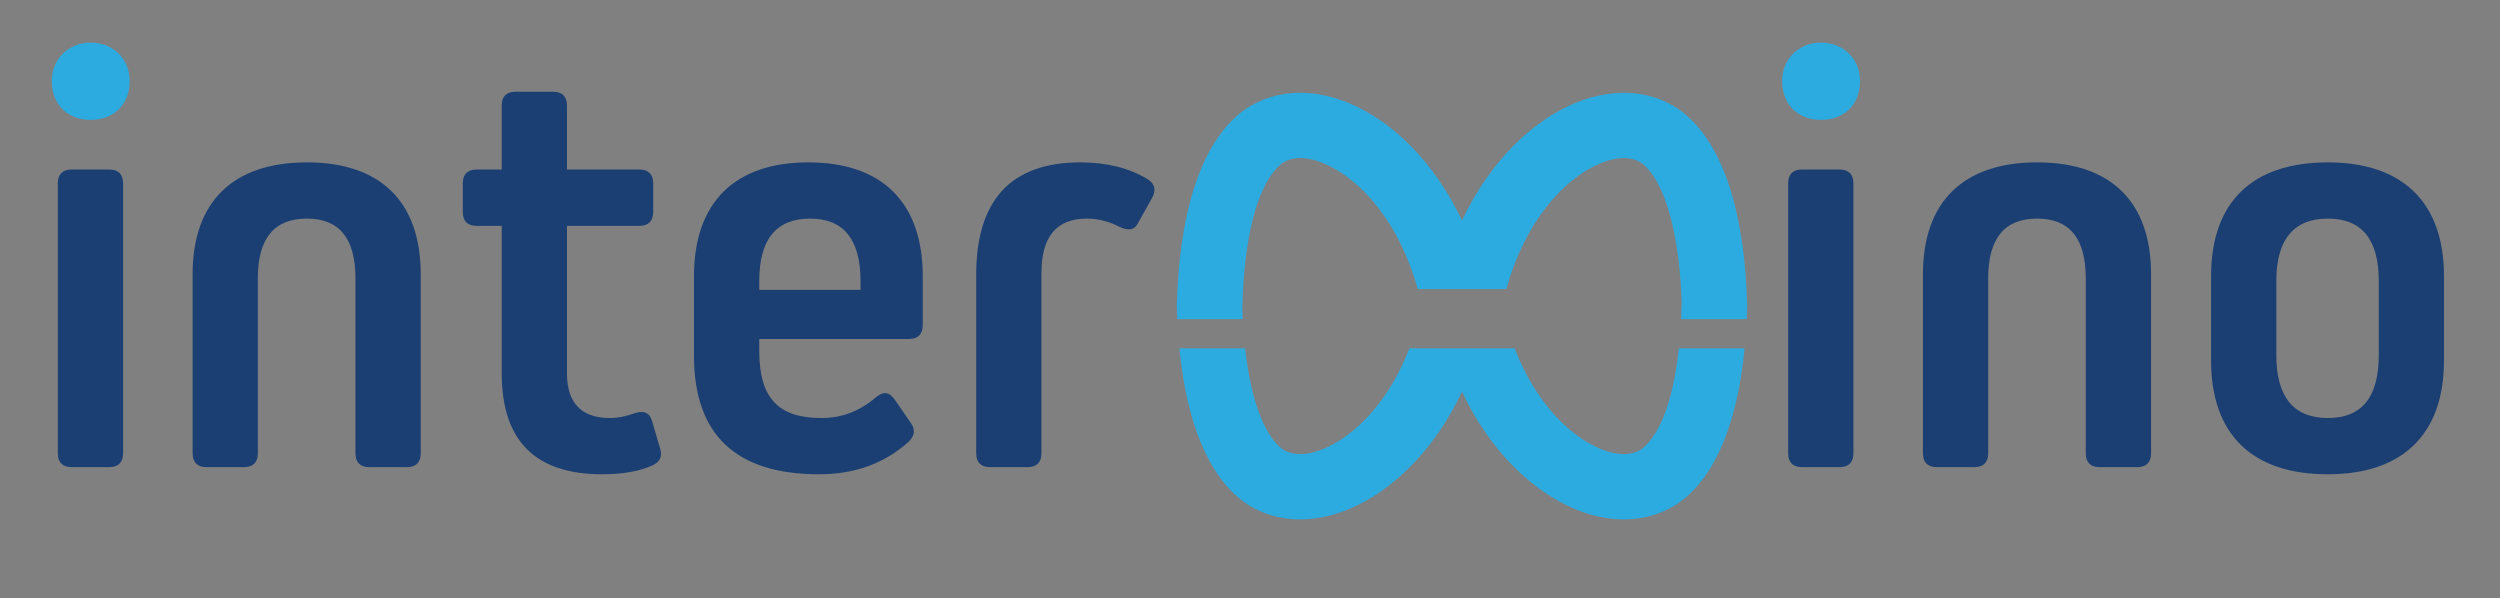 <svg width="234mm" height="56mm" viewBox="0 0 829.134 198.425" id="svg4290" version="1.1" xmlns="http://www.w3.org/2000/svg">
  
  <rect x="0" y="0" width="829.134" height="198.425" fill="#808080" stroke="none"/>
  
  <defs id="defs4292">
    <clipPath clipPathUnits="userSpaceOnUse" id="clipPath3880">
      <path d="m 542.734,1066.31 88.923,0 0,-45.38 -88.923,0 0,45.38 z" id="path3882"></path>
    </clipPath>
    <clipPath clipPathUnits="userSpaceOnUse" id="clipPath3884">
      <path d="m 586.77,1023.623 c 4.37,-1.804 8.723,-2.696 12.874,-2.696 6.89,0 13.201,2.472 18.004,7.273 7.526,7.525 11.3,19.389 13.139,31.113 0.371,2.352 0.644,4.687 0.87,6.996 l -17.431,0 c -1.123,-10.41 -3.653,-20.671 -8.833,-25.852 -3.555,-3.56 -9.039,-2.041 -11.992,-0.811 -8.498,3.519 -17.378,12.737 -22.758,26.663 l -27.909,0 c 0,0 7.984,-1.015 13.952,-11.489 7.432,-15.8 18.767,-26.504 30.084,-31.197" id="path3886"></path>
    </clipPath>
    <mask maskUnits="userSpaceOnUse" x="0" y="0" width="1" height="1" id="mask3898">
      <g id="g3900">
        <g clip-path="url(#clipPath3888)" id="g3902">
          <g id="g3904">
            <g id="g3906">
              <path d="m -32768,32767 65535,0 0,-65535 -65535,0 0,65535 z" style="fill:url(#linearGradient3892);stroke:none" id="path3908"></path>
            </g>
          </g>
        </g>
      </g>
    </mask>
    <clipPath clipPathUnits="userSpaceOnUse" id="clipPath3888">
      <path d="m -32768,32767 65535,0 0,-65535 -65535,0 0,65535 z" id="path3890"></path>
    </clipPath>
    <linearGradient x1="0" y1="0" x2="1" y2="0" gradientUnits="userSpaceOnUse" gradientTransform="matrix(88.923,0,0,-88.923,542.734,1043.618)" spreadMethod="pad" id="linearGradient3892">
      <stop style="stop-opacity:1;stop-color:#ffffff" offset="0" id="stop3894"></stop>
      <stop style="stop-opacity:0;stop-color:#ffffff" offset="1" id="stop3896"></stop>
    </linearGradient>
    <linearGradient x1="0" y1="0" x2="1" y2="0" gradientUnits="userSpaceOnUse" gradientTransform="matrix(88.923,0,0,-88.923,542.734,1043.618)" spreadMethod="pad" id="linearGradient3910">
      <stop style="stop-opacity:1;stop-color:#071a28" offset="0" id="stop3912"></stop>
      <stop style="stop-opacity:1;stop-color:#ffffff" offset="1" id="stop3914"></stop>
    </linearGradient>
    <clipPath clipPathUnits="userSpaceOnUse" id="clipPath3822">
      <path d="m 481.021,1134.11 87.419,0 0,-60.04 -87.419,0 0,60.04 z" id="path3824"></path>
    </clipPath>
    <clipPath clipPathUnits="userSpaceOnUse" id="clipPath3826">
      <path d="m 526.604,1131.416 c -11.648,4.814 -23.195,3.11 -30.878,-4.575 -7.529,-7.529 -11.301,-19.389 -13.141,-31.119 -0.996,-6.346 -1.443,-12.637 -1.564,-18.201 0.026,-1.118 0.073,-2.278 0.126,-3.455 l 17.357,0 c -0.043,0.869 -0.082,1.728 -0.11,2.586 0.275,13.6 2.363,30.708 9.586,37.934 3.551,3.555 9.038,2.046 11.99,0.811 9.793,-4.048 20.101,-15.691 24.969,-33.368 l 23.501,0 c 0,0 -5.476,5.248 -11.754,18.195 -7.426,15.795 -18.766,26.507 -30.082,31.192" id="path3828"></path>
    </clipPath>
    <mask maskUnits="userSpaceOnUse" x="0" y="0" width="1" height="1" id="mask3840">
      <g id="g3842">
        <g clip-path="url(#clipPath3830)" id="g3844">
          <g id="g3846">
            <g id="g3848">
              <path d="m -32768,32767 65535,0 0,-65535 -65535,0 0,65535 z" style="fill:url(#linearGradient3834);stroke:none" id="path3850"></path>
            </g>
          </g>
        </g>
      </g>
    </mask>
    <clipPath clipPathUnits="userSpaceOnUse" id="clipPath3830">
      <path d="m -32768,32767 65535,0 0,-65535 -65535,0 0,65535 z" id="path3832"></path>
    </clipPath>
    <linearGradient x1="0" y1="0" x2="1" y2="0" gradientUnits="userSpaceOnUse" gradientTransform="matrix(87.42,0,0,-87.42,481.021,1104.089)" spreadMethod="pad" id="linearGradient3834">
      <stop style="stop-opacity:0;stop-color:#ffffff" offset="0" id="stop3836"></stop>
      <stop style="stop-opacity:1;stop-color:#ffffff" offset="1" id="stop3838"></stop>
    </linearGradient>
    <linearGradient x1="0" y1="0" x2="1" y2="0" gradientUnits="userSpaceOnUse" gradientTransform="matrix(87.42,0,0,-87.42,481.021,1104.089)" spreadMethod="pad" id="linearGradient3852">
      <stop style="stop-opacity:1;stop-color:#ffffff" offset="0" id="stop3854"></stop>
      <stop style="stop-opacity:1;stop-color:#071a28" offset="1" id="stop3856"></stop>
    </linearGradient>
  </defs>
  <g id="layer1" transform="translate(-91.843,-573.449)">
    <g id="g5142">
      <g transform="matrix(1.25,0,0,-1.25,648.645,688.98)" id="g3770">
        <path id="path3772" style="fill:#2cabe1;fill-opacity:1;fill-rule:nonzero;stroke:none" d="m 0,0 c -1.123,-10.409 -3.652,-20.671 -8.833,-25.852 -3.555,-3.559 -9.038,-2.041 -11.991,-0.811 -8.498,3.519 -17.378,12.737 -22.759,26.663 l -27.908,0 c -5.383,-13.926 -14.26,-23.144 -22.761,-26.663 -2.946,-1.23 -8.432,-2.748 -11.993,0.811 -4.965,4.959 -7.644,15.081 -8.847,25.852 l -17.421,0 c 0.23,-2.309 0.506,-4.644 0.872,-6.995 1.842,-11.725 5.618,-23.582 13.141,-31.113 4.803,-4.801 11.112,-7.274 18.008,-7.274 4.147,0 8.504,0.893 12.876,2.696 11.31,4.694 22.65,15.397 30.076,31.198 7.433,-15.801 18.768,-26.504 30.084,-31.198 4.37,-1.803 8.724,-2.696 12.874,-2.696 6.891,0 13.201,2.473 18.005,7.274 7.525,7.524 11.3,19.388 13.139,31.113 0.371,2.351 0.643,4.686 0.87,6.995 L 0,0 Z"></path>
      </g>
      <g transform="matrix(1.25,0,0,-1.25,121.925,587.588)" id="g3774">
        <path id="path3776" style="fill:#2cabe1;fill-opacity:1;fill-rule:nonzero;stroke:none" d="m 0,0 c 5.886,0 10.34,-4.269 10.34,-10.17 0,-6.204 -4.137,-10.319 -10.34,-10.319 -6.189,0 -10.317,4.115 -10.317,10.319 C -10.317,-4.269 -5.877,0 0,0"></path>
      </g>
      <g transform="matrix(1.25,0,0,-1.25,115.575,728.373)" id="g3778">
        <path id="path3780" style="fill:#1b3f72;fill-opacity:1;fill-rule:nonzero;stroke:none" d="m 0,0 c -2.377,0 -3.645,1.265 -3.645,3.652 l 0,71.645 c 0,2.393 1.268,3.667 3.645,3.667 l 10.014,0 c 2.38,0 3.66,-1.274 3.66,-3.667 l 0,-71.645 C 13.674,1.265 12.394,0 10.014,0 L 0,0 Z"></path>
      </g>
      <g transform="matrix(1.25,0,0,-1.25,209.735,665.812)" id="g3782">
        <path id="path3784" style="fill:#1b3f72;fill-opacity:1;fill-rule:nonzero;stroke:none" d="M 0,0 C 0,10.63 -4.284,15.893 -12.885,15.893 -21.599,15.893 -25.904,10.63 -25.904,0 l 0,-46.396 c 0,-2.388 -1.257,-3.653 -3.649,-3.653 l -10.01,0 c -2.379,0 -3.647,1.265 -3.647,3.653 l 0,47.504 c 0,19.222 10.652,29.703 30.325,29.703 19.559,0 30.201,-10.481 30.201,-29.703 l 0,-47.504 c 0,-2.388 -1.265,-3.653 -3.666,-3.653 l -9.996,0 C 1.268,-50.049 0,-48.784 0,-46.396 L 0,0 Z"></path>
      </g>
      <g transform="matrix(1.25,0,0,-1.25,310.667,721.838)" id="g3786">
        <path id="path3788" style="fill:#1b3f72;fill-opacity:1;fill-rule:nonzero;stroke:none" d="m 0,0 c 0.795,-2.213 0.166,-3.787 -1.907,-4.751 -3.498,-1.588 -7.94,-2.374 -13.357,-2.374 -17.787,0 -26.68,8.882 -26.68,26.834 l 0,39.075 -6.67,0 c -2.392,0 -3.658,1.288 -3.658,3.673 l 0,7.611 c 0,2.394 1.266,3.667 3.658,3.667 l 6.67,0 0,16.99 c 0,2.385 1.268,3.643 3.655,3.643 l 10.005,0 c 2.388,0 3.655,-1.258 3.655,-3.643 l 0,-16.99 19.224,0 c 2.387,0 3.656,-1.273 3.656,-3.667 l 0,-7.611 c 0,-2.385 -1.269,-3.673 -3.656,-3.673 l -19.224,0 0,-39.075 c 0,-7.938 3.814,-11.909 11.44,-11.909 2.076,0 4.293,0.473 6.516,1.27 2.378,0.796 3.971,0.178 4.619,-2.058 L 0,0 Z"></path>
      </g>
      <g transform="matrix(1.25,0,0,-1.25,377.238,669.579)" id="g3790">
        <path id="path3792" style="fill:#1b3f72;fill-opacity:1;fill-rule:nonzero;stroke:none" d="m 0,0 0,2.363 c 0,10.965 -4.475,16.543 -13.358,16.543 -9.057,0 -13.509,-5.578 -13.509,-16.543 L -26.867,0 0,0 Z m 16.51,-9.376 c 0,-2.389 -1.269,-3.662 -3.669,-3.662 l -39.708,0 0,-3.17 c 0,-12.573 5.089,-17.799 16.53,-17.799 5.246,0 10,1.747 14.296,5.399 2.062,1.754 3.645,1.58 5.081,-0.463 l 4.286,-6.204 c 1.267,-1.738 1.112,-3.485 -0.632,-5.082 -6.358,-5.718 -14.297,-8.575 -23.683,-8.575 -22.071,0 -33.195,10.472 -33.195,31.448 l 0,21.126 c 0,19.538 10.798,30.182 30.334,30.182 19.559,0 30.36,-10.644 30.36,-30.182 l 0,-13.018 z"></path>
      </g>
      <g transform="matrix(1.25,0,0,-1.25,415.601,664.631)" id="g3794">
        <path id="path3796" style="fill:#1b3f72;fill-opacity:1;fill-rule:nonzero;stroke:none" d="m 0,0 c 0,19.863 9.221,29.865 27.646,29.865 6.83,0 12.865,-1.427 17.787,-4.444 1.92,-1.118 2.378,-2.857 1.269,-4.921 l -3.645,-6.517 c -0.962,-2.064 -2.546,-2.377 -4.926,-1.278 -2.713,1.425 -5.718,2.242 -8.737,2.242 -8.108,0 -12.079,-4.78 -12.079,-14.475 l 0,-47.814 c 0,-2.387 -1.267,-3.652 -3.645,-3.652 l -10.013,0 C 1.271,-50.994 0,-49.729 0,-47.342 L 0,0 Z"></path>
      </g>
      <g transform="matrix(1.25,0,0,-1.25,695.794,587.588)" id="g3798">
        <path id="path3800" style="fill:#2cabe1;fill-opacity:1;fill-rule:nonzero;stroke:none" d="m 0,0 c 5.888,0 10.344,-4.269 10.344,-10.17 0,-6.204 -4.14,-10.319 -10.344,-10.319 -6.202,0 -10.316,4.115 -10.316,10.319 C -10.316,-4.269 -5.864,0 0,0"></path>
      </g>
      <g transform="matrix(1.25,0,0,-1.25,689.453,728.373)" id="g3802">
        <path id="path3804" style="fill:#1b3f72;fill-opacity:1;fill-rule:nonzero;stroke:none" d="m 0,0 c -2.384,0 -3.65,1.265 -3.65,3.652 l 0,71.645 c 0,2.393 1.266,3.667 3.65,3.667 l 10.009,0 c 2.373,0 3.656,-1.274 3.656,-3.667 l 0,-71.645 C 13.665,1.265 12.382,0 10.009,0 L 0,0 Z"></path>
      </g>
      <g transform="matrix(1.25,0,0,-1.25,783.593,665.812)" id="g3806">
        <path id="path3808" style="fill:#1b3f72;fill-opacity:1;fill-rule:nonzero;stroke:none" d="M 0,0 C 0,10.63 -4.274,15.893 -12.872,15.893 -21.585,15.893 -25.891,10.63 -25.891,0 l 0,-46.396 c 0,-2.388 -1.257,-3.653 -3.651,-3.653 l -10.001,0 c -2.389,0 -3.654,1.265 -3.654,3.653 l 0,47.504 c 0,19.222 10.655,29.703 30.325,29.703 19.555,0 30.204,-10.481 30.204,-29.703 l 0,-47.504 c 0,-2.388 -1.277,-3.653 -3.661,-3.653 l -10.002,0 C 1.271,-50.049 0,-48.784 0,-46.396 L 0,0 Z"></path>
      </g>
      <g transform="matrix(1.25,0,0,-1.25,880.764,666.625)" id="g3810">
        <path id="path3812" style="fill:#1b3f72;fill-opacity:1;fill-rule:nonzero;stroke:none" d="m 0,0 c 0,10.965 -4.453,16.543 -13.514,16.543 -9.048,0 -13.66,-5.578 -13.66,-16.543 l 0,-19.685 c 0,-11.128 4.612,-16.685 13.66,-16.685 9.061,0 13.514,5.557 13.514,16.685 L 0,0 Z m 17.308,1.278 0,-22.399 c 0,-19.54 -10.959,-30.174 -30.822,-30.174 -20.155,0 -30.972,10.634 -30.972,30.174 l 0,22.399 c 0,19.538 10.817,30.183 30.972,30.183 19.863,0 30.822,-10.645 30.822,-30.183"></path>
      </g>
      <g transform="matrix(1.25,0,0,-1.25,503.993,679.283)" id="g3814">
        <path id="path3816" style="fill:#2cabe1;fill-opacity:1;fill-rule:nonzero;stroke:none" d="m 0,0 c -0.043,0.868 -0.082,1.728 -0.11,2.586 0.275,13.6 2.363,30.708 9.587,37.934 3.55,3.554 9.037,2.045 11.989,0.811 9.793,-4.049 20.101,-15.691 24.97,-33.368 l 23.501,0 c 4.864,17.677 15.165,29.319 24.963,33.368 2.951,1.234 8.434,2.743 11.989,-0.811 6.544,-6.545 9.114,-22.046 9.59,-36.199 C 116.447,2.917 116.397,1.468 116.318,0 l 17.4,0 c 0.053,1.177 0.102,2.337 0.128,3.454 -0.121,5.565 -0.567,11.852 -1.563,18.201 -1.839,11.731 -5.613,23.59 -13.138,31.119 C 111.457,60.46 99.909,62.164 88.27,57.35 76.957,52.665 65.614,41.952 58.182,26.157 50.756,41.952 39.416,52.665 28.1,57.35 16.452,62.164 4.905,60.46 -2.778,52.774 -10.307,45.245 -14.079,33.386 -15.919,21.655 -16.915,15.31 -17.362,9.019 -17.483,3.454 -17.457,2.337 -17.41,1.177 -17.356,0 L 0,0 Z"></path>
      </g>
      <g id="g3818" transform="matrix(1.25,0,0,-1.25,-119.137,2021.866)">
        <g id="g3820"></g>
        <g id="g3858">
          <g style="opacity:0.6" id="g3860" clip-path="url(#clipPath3822)">
            <g id="g3862">
              <g id="g3864" clip-path="url(#clipPath3826)">
                <g id="g3866">
                  <g id="g3868"></g>
                  <g id="g3870" mask="url(#mask3840)">
                    <g id="g3872">
                      <path id="path3874" style="fill:url(#linearGradient3852);stroke:none" d="m 526.604,1131.416 c -11.648,4.814 -23.195,3.11 -30.878,-4.575 -7.529,-7.529 -11.301,-19.389 -13.141,-31.119 -0.996,-6.346 -1.443,-12.637 -1.564,-18.201 0.026,-1.118 0.073,-2.278 0.126,-3.455 l 17.357,0 c -0.043,0.869 -0.082,1.728 -0.11,2.586 0.275,13.6 2.363,30.708 9.586,37.934 3.551,3.555 9.038,2.046 11.99,0.811 9.793,-4.048 20.101,-15.691 24.969,-33.368 l 23.501,0 c 0,0 -5.476,5.248 -11.754,18.195 -7.426,15.795 -18.766,26.507 -30.082,31.192"></path>
                    </g>
                  </g>
                </g>
              </g>
            </g>
          </g>
        </g>
      </g>
    </g>
    <g transform="matrix(1.25,0,0,-1.25,-119.137,2021.866)" id="g3876">
      <g id="g3878"></g>
      <g id="g3916">
        <g clip-path="url(#clipPath3880)" id="g3918" style="opacity:0.6">
          <g id="g3920">
            <g clip-path="url(#clipPath3884)" id="g3922">
              <g id="g3924">
                <g id="g3926"></g>
                <g mask="url(#mask3898)" id="g3928">
                  <g id="g3930">
                    <path d="m 586.77,1023.623 c 4.37,-1.804 8.723,-2.696 12.874,-2.696 6.89,0 13.201,2.472 18.004,7.273 7.526,7.525 11.3,19.389 13.139,31.113 0.371,2.352 0.644,4.687 0.87,6.996 l -17.431,0 c -1.123,-10.41 -3.653,-20.671 -8.833,-25.852 -3.555,-3.56 -9.039,-2.041 -11.992,-0.811 -8.498,3.519 -17.378,12.737 -22.758,26.663 l -27.909,0 c 0,0 7.984,-1.015 13.952,-11.489 7.432,-15.8 18.767,-26.504 30.084,-31.197" style="fill:url(#linearGradient3910);stroke:none" id="path3932"></path>
                  </g>
                </g>
              </g>
            </g>
          </g>
        </g>
      </g>
    </g>
  </g>
</svg>
